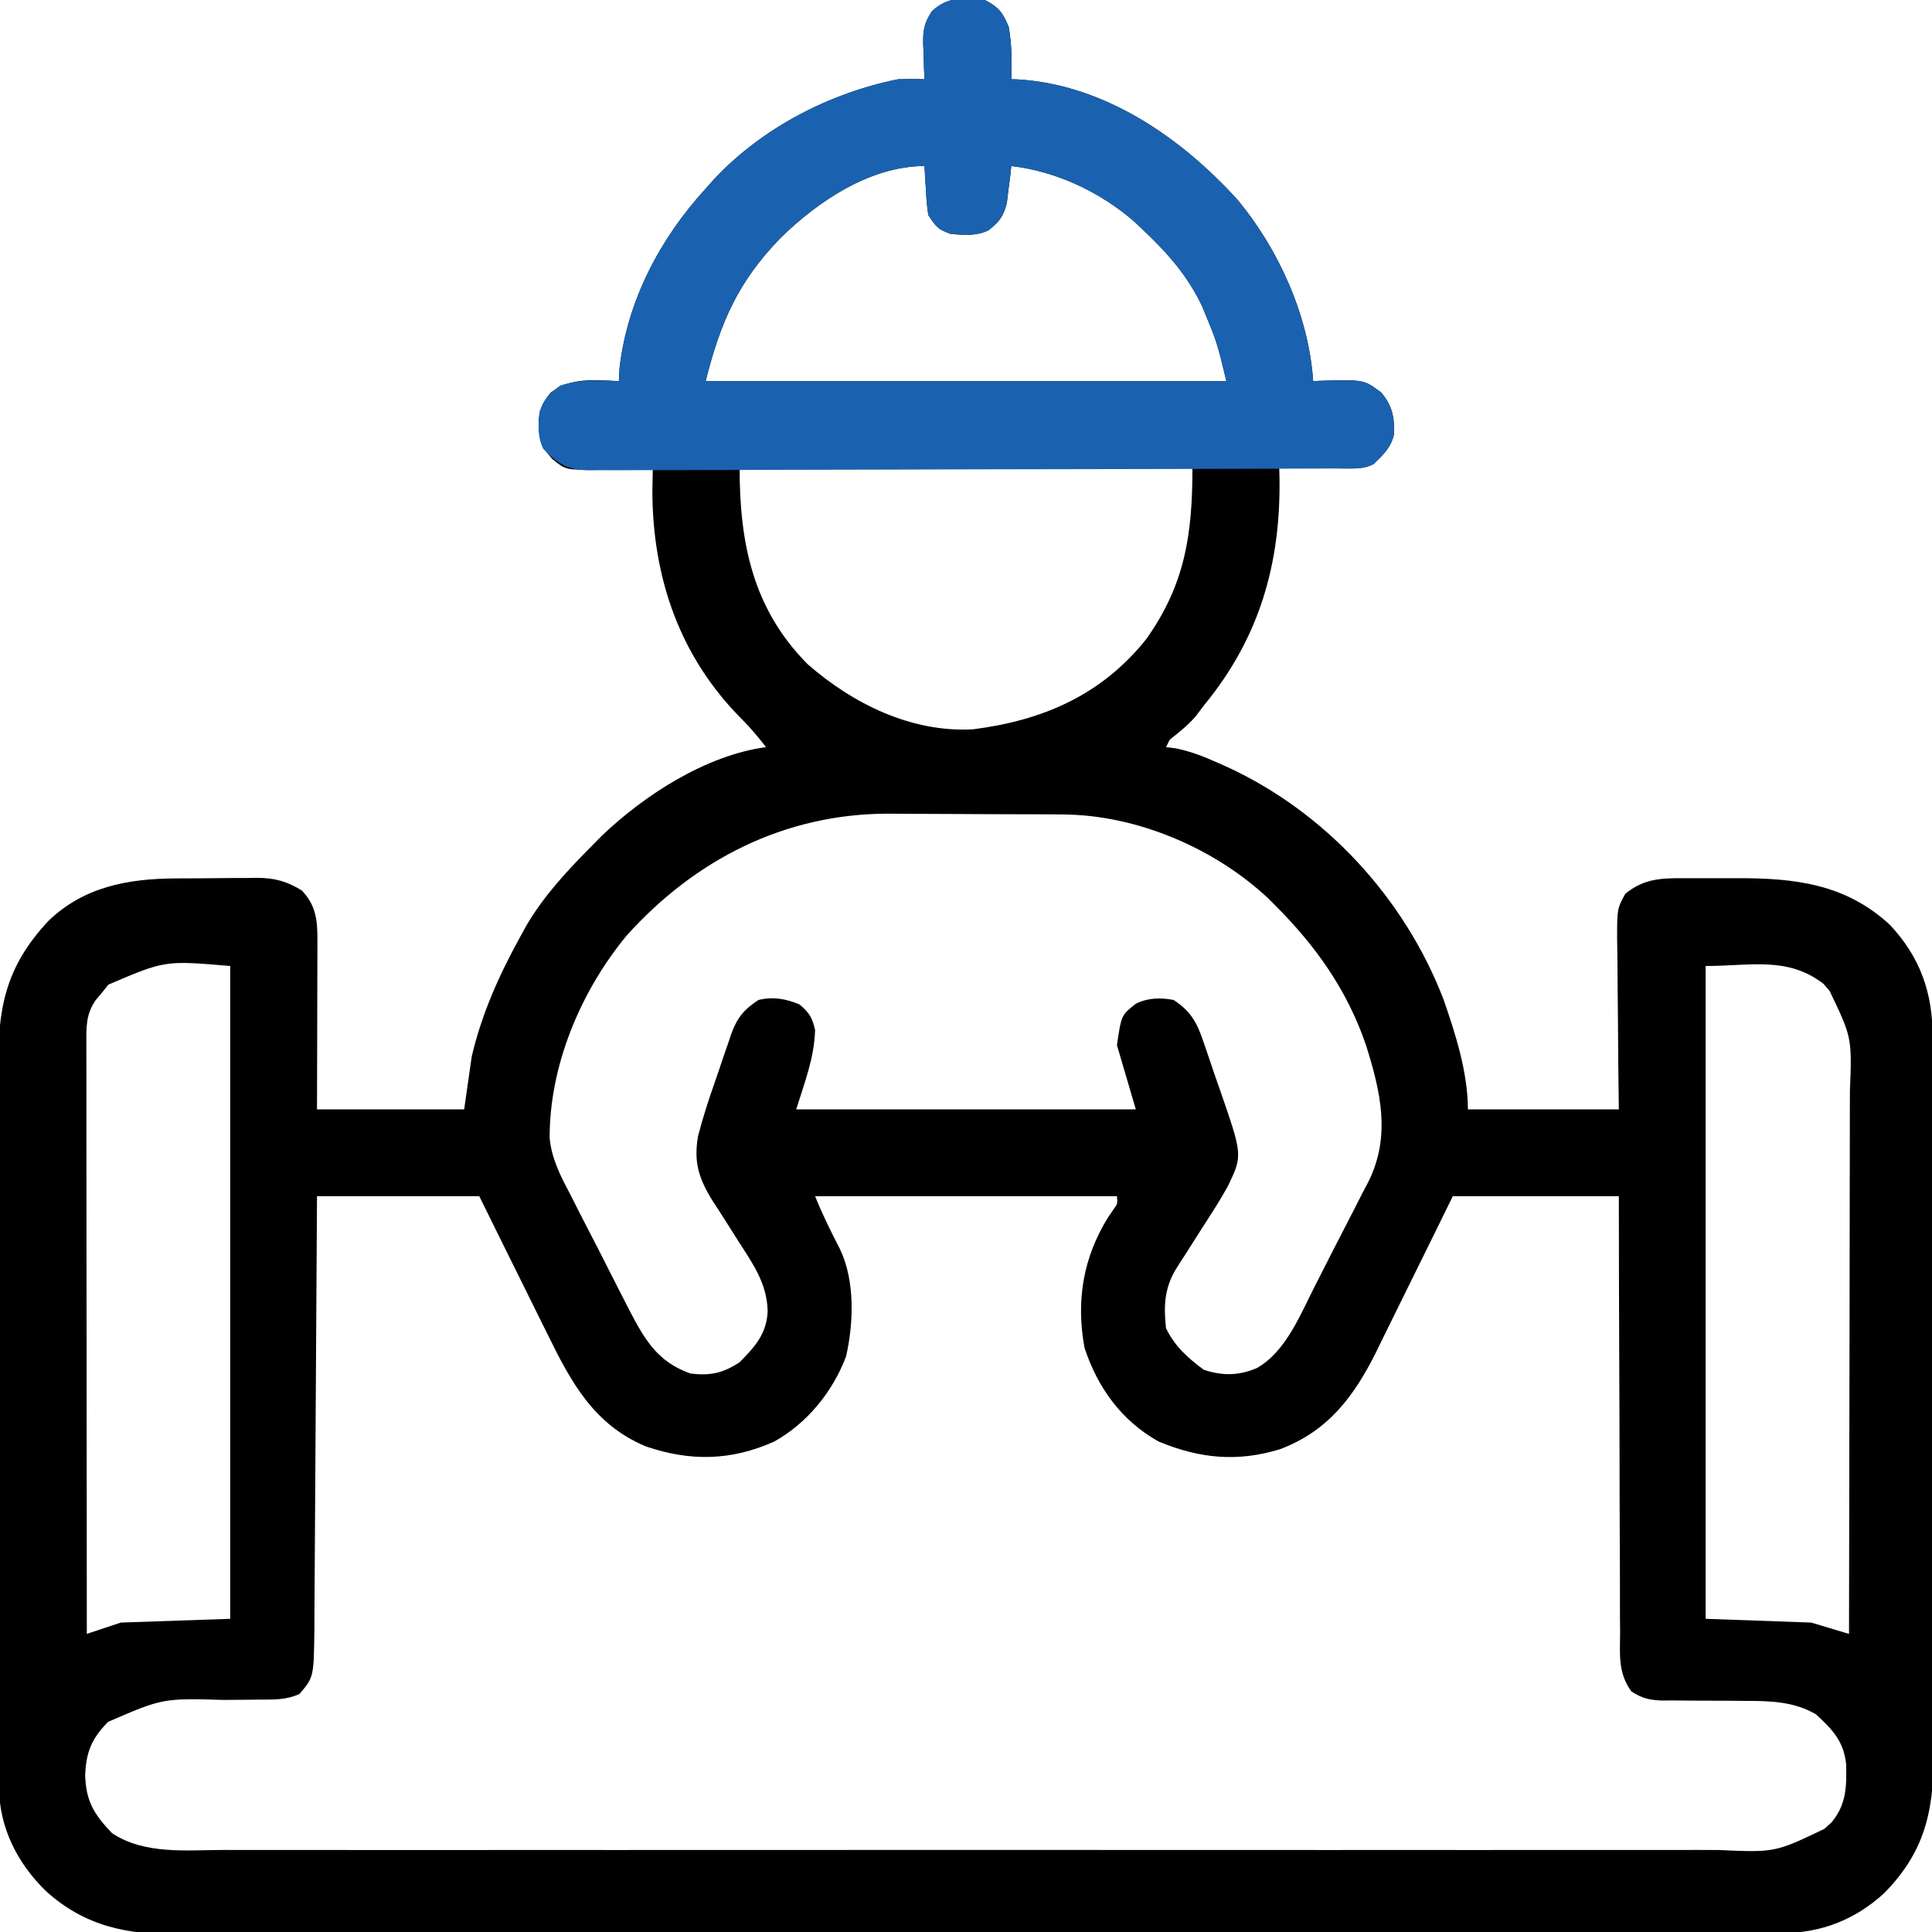 <svg width="64" height="64" viewBox="0 0 64 64" fill="none" xmlns="http://www.w3.org/2000/svg">
<g clip-path="url(#clip0_8667_243)">
<path d="M32.626 -7.3228e-05C33.089 0.241 33.214 0.411 33.415 0.891C33.519 1.476 33.522 2.032 33.501 2.625C33.569 2.627 33.638 2.628 33.708 2.63C36.586 2.803 39.123 4.553 41.001 6.625C42.372 8.281 43.355 10.478 43.501 12.625C43.65 12.618 43.65 12.618 43.803 12.612C45.181 12.576 45.181 12.576 45.751 13C46.114 13.423 46.199 13.816 46.18 14.375C46.083 14.826 45.827 15.056 45.501 15.375C45.181 15.535 44.955 15.514 44.597 15.512C44.404 15.511 44.404 15.511 44.207 15.511C44.004 15.509 44.004 15.509 43.798 15.508C43.594 15.507 43.594 15.507 43.386 15.506C43.049 15.505 42.712 15.502 42.376 15.5C42.379 15.606 42.382 15.712 42.385 15.821C42.429 18.691 41.711 21.149 39.876 23.375C39.788 23.491 39.7 23.607 39.61 23.727C39.351 24.029 39.063 24.255 38.751 24.5C38.71 24.582 38.668 24.665 38.626 24.75C38.73 24.762 38.834 24.775 38.941 24.788C39.437 24.887 39.877 25.061 40.337 25.266C40.425 25.305 40.513 25.344 40.603 25.384C43.882 26.877 46.52 29.736 47.814 33.095C48.212 34.232 48.626 35.533 48.626 36.75C50.276 36.75 51.926 36.75 53.626 36.75C53.62 36.27 53.614 35.79 53.608 35.295C53.604 34.83 53.601 34.365 53.598 33.9C53.596 33.577 53.593 33.254 53.588 32.931C53.582 32.467 53.579 32.002 53.577 31.538C53.573 31.321 53.573 31.321 53.569 31.1C53.569 30.105 53.569 30.105 53.84 29.607C54.444 29.117 54.995 29.087 55.752 29.092C55.848 29.091 55.944 29.091 56.043 29.091C56.246 29.091 56.449 29.091 56.652 29.092C56.959 29.094 57.265 29.092 57.572 29.091C59.474 29.089 61.145 29.284 62.61 30.641C63.609 31.71 64.02 32.885 64.019 34.316C64.02 34.425 64.02 34.534 64.021 34.646C64.022 35.011 64.022 35.376 64.023 35.74C64.024 36.002 64.025 36.263 64.025 36.525C64.028 37.384 64.029 38.243 64.031 39.102C64.031 39.398 64.032 39.694 64.032 39.99C64.035 41.38 64.036 42.771 64.037 44.161C64.039 45.765 64.042 47.369 64.047 48.973C64.051 50.214 64.053 51.454 64.053 52.694C64.053 53.435 64.054 54.175 64.058 54.916C64.061 55.613 64.061 56.31 64.06 57.007C64.06 57.263 64.06 57.518 64.062 57.773C64.075 59.784 63.88 61.229 62.41 62.719C61.459 63.587 60.325 64.04 59.038 64.032C58.943 64.033 58.848 64.033 58.75 64.034C58.432 64.035 58.113 64.035 57.795 64.034C57.564 64.035 57.334 64.035 57.103 64.036C56.469 64.038 55.835 64.038 55.201 64.038C54.518 64.038 53.834 64.04 53.151 64.041C51.656 64.044 50.161 64.045 48.666 64.046C47.733 64.046 46.799 64.047 45.866 64.048C43.281 64.05 40.697 64.052 38.112 64.053C37.989 64.053 37.989 64.053 37.862 64.053C37.527 64.053 37.192 64.053 36.857 64.053C36.605 64.053 36.353 64.053 36.101 64.053C36.018 64.053 35.934 64.053 35.849 64.053C33.232 64.053 30.615 64.056 27.999 64.061C25.058 64.066 22.118 64.069 19.177 64.069C17.621 64.069 16.064 64.07 14.508 64.074C13.182 64.077 11.857 64.078 10.531 64.076C9.855 64.075 9.179 64.075 8.503 64.078C7.883 64.08 7.264 64.08 6.644 64.077C6.421 64.077 6.197 64.078 5.973 64.079C4.249 64.092 2.823 63.834 1.501 62.625C0.564 61.701 -0.022 60.536 -0.034 59.209C-0.033 59.108 -0.033 59.008 -0.033 58.904C-0.033 58.795 -0.034 58.686 -0.034 58.573C-0.036 58.209 -0.036 57.845 -0.035 57.481C-0.036 57.22 -0.037 56.958 -0.038 56.697C-0.04 55.987 -0.041 55.277 -0.041 54.568C-0.041 54.124 -0.042 53.68 -0.042 53.236C-0.045 51.688 -0.046 50.139 -0.045 48.59C-0.045 47.148 -0.048 45.706 -0.052 44.263C-0.055 43.024 -0.057 41.785 -0.056 40.545C-0.056 39.806 -0.057 39.066 -0.06 38.326C-0.062 37.63 -0.062 36.934 -0.06 36.238C-0.06 35.983 -0.061 35.728 -0.062 35.474C-0.074 33.422 0.161 32.052 1.602 30.508C2.77 29.381 4.227 29.109 5.794 29.099C5.891 29.099 5.988 29.098 6.088 29.097C6.291 29.096 6.495 29.095 6.698 29.095C7.008 29.094 7.318 29.09 7.628 29.086C7.827 29.085 8.025 29.084 8.224 29.084C8.316 29.082 8.408 29.081 8.502 29.079C9.096 29.082 9.496 29.189 10.001 29.5C10.465 29.996 10.517 30.47 10.515 31.13C10.515 31.318 10.515 31.318 10.515 31.509C10.514 31.644 10.514 31.778 10.513 31.916C10.513 32.054 10.513 32.192 10.512 32.334C10.512 32.775 10.51 33.215 10.509 33.656C10.508 33.955 10.508 34.254 10.507 34.553C10.506 35.285 10.503 36.017 10.501 36.75C12.11 36.75 13.718 36.75 15.376 36.75C15.458 36.172 15.541 35.595 15.626 35C15.961 33.569 16.542 32.281 17.251 31C17.319 30.877 17.387 30.753 17.457 30.626C18.047 29.633 18.817 28.816 19.626 28C19.726 27.898 19.827 27.796 19.93 27.691C21.351 26.332 23.397 25.014 25.376 24.75C25.124 24.424 24.87 24.119 24.579 23.828C22.525 21.774 21.619 19.159 21.61 16.266C21.614 16.01 21.619 15.755 21.626 15.5C21.543 15.503 21.459 15.507 21.374 15.51C20.994 15.523 20.615 15.531 20.235 15.539C20.104 15.544 19.974 15.55 19.839 15.555C18.747 15.572 18.747 15.572 18.291 15.201C17.886 14.746 17.838 14.491 17.849 13.879C17.889 13.498 18.003 13.29 18.251 13C18.932 12.493 19.692 12.59 20.501 12.625C20.509 12.481 20.516 12.336 20.524 12.187C20.784 9.945 21.87 7.897 23.376 6.25C23.471 6.143 23.566 6.037 23.663 5.927C25.254 4.233 27.481 3.083 29.751 2.625C30.042 2.617 30.334 2.615 30.626 2.625C30.62 2.497 30.614 2.369 30.608 2.237C30.604 2.067 30.599 1.897 30.595 1.726C30.59 1.642 30.586 1.558 30.582 1.471C30.573 1.014 30.611 0.772 30.862 0.384C31.377 -0.122 31.936 -0.076 32.626 -7.3228e-05ZM25.841 7.898C24.452 9.335 23.864 10.674 23.376 12.625C29.068 12.625 34.761 12.625 40.626 12.625C40.313 11.325 40.313 11.325 39.813 10.125C39.749 9.999 39.749 9.999 39.684 9.87C39.214 8.99 38.599 8.306 37.876 7.625C37.777 7.531 37.678 7.438 37.576 7.341C36.446 6.359 34.992 5.672 33.501 5.5C33.489 5.611 33.476 5.723 33.464 5.838C33.445 5.984 33.426 6.13 33.407 6.281C33.39 6.426 33.372 6.571 33.354 6.721C33.239 7.173 33.11 7.337 32.751 7.625C32.354 7.824 31.934 7.784 31.501 7.75C31.073 7.604 31.011 7.516 30.751 7.125C30.699 6.733 30.699 6.733 30.673 6.289C30.663 6.142 30.654 5.994 30.644 5.842C30.638 5.729 30.632 5.616 30.626 5.5C28.826 5.5 27.082 6.674 25.841 7.898ZM24.501 15.5C24.501 17.994 24.938 20.169 26.751 22C28.248 23.308 30.18 24.27 32.226 24.16C34.532 23.868 36.483 23.035 37.97 21.172C39.257 19.363 39.501 17.7 39.501 15.5C34.551 15.5 29.601 15.5 24.501 15.5ZM20.751 31C19.23 32.848 18.195 35.311 18.208 37.713C18.282 38.423 18.588 38.992 18.917 39.617C18.985 39.752 19.053 39.887 19.123 40.026C19.34 40.454 19.561 40.879 19.782 41.305C19.929 41.593 20.075 41.882 20.221 42.172C20.362 42.448 20.502 42.724 20.643 42.999C20.709 43.128 20.775 43.257 20.843 43.39C21.359 44.382 21.785 45.119 22.876 45.5C23.533 45.579 23.948 45.489 24.501 45.125C25.013 44.608 25.391 44.19 25.43 43.445C25.413 42.512 24.931 41.851 24.443 41.09C24.307 40.877 24.171 40.663 24.037 40.448C23.901 40.232 23.762 40.017 23.621 39.804C23.153 39.058 22.969 38.5 23.126 37.625C23.283 37.022 23.471 36.436 23.679 35.849C23.775 35.577 23.866 35.303 23.957 35.03C24.017 34.855 24.078 34.68 24.139 34.505C24.166 34.424 24.193 34.343 24.22 34.259C24.416 33.719 24.645 33.437 25.126 33.125C25.611 33.008 26.029 33.085 26.485 33.273C26.812 33.552 26.907 33.705 27.001 34.125C26.967 35.074 26.666 35.807 26.376 36.75C30.088 36.75 33.801 36.75 37.626 36.75C37.42 36.049 37.213 35.347 37.001 34.625C37.143 33.63 37.143 33.63 37.626 33.25C38.019 33.053 38.45 33.041 38.876 33.125C39.443 33.491 39.656 33.882 39.863 34.505C39.892 34.59 39.922 34.675 39.953 34.763C40.014 34.943 40.075 35.123 40.136 35.303C40.227 35.576 40.322 35.847 40.418 36.118C41.164 38.273 41.164 38.273 40.676 39.292C40.413 39.769 40.118 40.224 39.821 40.68C39.67 40.917 39.52 41.154 39.37 41.392C39.235 41.606 39.097 41.818 38.96 42.031C38.571 42.67 38.545 43.269 38.626 44C38.925 44.609 39.34 44.976 39.876 45.375C40.495 45.581 41.032 45.574 41.634 45.32C42.609 44.767 43.085 43.523 43.578 42.56C43.641 42.438 43.703 42.315 43.768 42.189C43.9 41.931 44.03 41.674 44.161 41.416C44.294 41.154 44.428 40.893 44.564 40.633C44.762 40.253 44.955 39.872 45.148 39.49C45.209 39.375 45.269 39.261 45.332 39.143C46.08 37.632 45.736 36.165 45.251 34.625C44.633 32.808 43.593 31.343 42.251 30C42.167 29.916 42.084 29.833 41.998 29.747C40.217 28.087 37.652 26.995 35.209 26.98C35.055 26.979 34.9 26.977 34.741 26.976C34.574 26.976 34.406 26.975 34.239 26.974C34.154 26.974 34.068 26.974 33.98 26.974C33.528 26.972 33.075 26.97 32.622 26.97C32.16 26.969 31.697 26.966 31.235 26.963C30.875 26.96 30.515 26.96 30.155 26.959C29.903 26.959 29.651 26.957 29.4 26.954C25.983 26.962 23.017 28.476 20.751 31ZM3.591 32.617C3.523 32.702 3.454 32.787 3.384 32.875C3.313 32.96 3.242 33.045 3.169 33.133C2.843 33.602 2.86 34.014 2.861 34.569C2.861 34.652 2.861 34.736 2.861 34.822C2.86 35.102 2.861 35.383 2.862 35.663C2.862 35.864 2.862 36.064 2.862 36.265C2.862 36.811 2.862 37.357 2.863 37.902C2.864 38.472 2.864 39.042 2.864 39.612C2.865 40.692 2.866 41.772 2.867 42.852C2.868 44.081 2.869 45.31 2.87 46.539C2.871 49.068 2.873 51.596 2.876 54.125C3.247 54.001 3.618 53.877 4.001 53.75C5.197 53.709 6.393 53.667 7.626 53.625C7.626 46.489 7.626 39.352 7.626 32C5.465 31.815 5.465 31.815 3.591 32.617ZM56.501 32C56.501 39.136 56.501 46.272 56.501 53.625C57.656 53.666 58.811 53.707 60.001 53.75C60.413 53.874 60.826 53.997 61.251 54.125C61.257 51.586 61.261 49.046 61.264 46.507C61.265 45.328 61.267 44.149 61.27 42.969C61.272 41.941 61.274 40.913 61.274 39.886C61.275 39.342 61.276 38.797 61.277 38.253C61.279 37.741 61.279 37.228 61.279 36.715C61.279 36.528 61.28 36.34 61.281 36.153C61.349 34.374 61.349 34.374 60.61 32.828C60.543 32.75 60.475 32.671 60.406 32.591C59.214 31.673 57.994 32 56.501 32ZM10.501 39.625C10.498 40.086 10.496 40.547 10.493 41.022C10.485 42.546 10.475 44.07 10.465 45.593C10.459 46.517 10.453 47.441 10.448 48.365C10.444 49.17 10.439 49.976 10.433 50.781C10.43 51.208 10.427 51.634 10.425 52.06C10.423 52.536 10.42 53.013 10.416 53.489C10.415 53.63 10.415 53.77 10.415 53.915C10.397 55.556 10.397 55.556 9.922 56.114C9.497 56.309 9.091 56.303 8.632 56.301C8.536 56.302 8.439 56.303 8.34 56.305C8.031 56.309 7.723 56.311 7.415 56.312C5.393 56.255 5.393 56.255 3.579 57.039C3.035 57.596 2.854 58.033 2.821 58.805C2.848 59.668 3.112 60.099 3.712 60.727C4.793 61.441 6.164 61.285 7.41 61.282C7.63 61.282 7.851 61.282 8.072 61.283C8.677 61.284 9.283 61.283 9.888 61.283C10.541 61.282 11.195 61.283 11.848 61.284C13.127 61.285 14.407 61.285 15.686 61.284C16.726 61.283 17.766 61.283 18.805 61.283C18.953 61.283 19.102 61.283 19.254 61.283C19.555 61.284 19.855 61.284 20.156 61.284C22.975 61.285 25.794 61.284 28.614 61.282C31.032 61.281 33.451 61.281 35.87 61.282C38.679 61.284 41.488 61.284 44.297 61.284C44.597 61.283 44.897 61.283 45.196 61.283C45.344 61.283 45.491 61.283 45.643 61.283C46.681 61.283 47.72 61.283 48.758 61.284C50.024 61.285 51.29 61.285 52.555 61.283C53.201 61.282 53.847 61.282 54.492 61.283C55.084 61.284 55.675 61.283 56.266 61.282C56.48 61.282 56.693 61.282 56.907 61.283C58.797 61.367 58.797 61.367 60.431 60.586C60.51 60.514 60.59 60.443 60.672 60.369C61.161 59.783 61.174 59.189 61.156 58.456C61.086 57.692 60.695 57.279 60.152 56.787C59.434 56.365 58.625 56.341 57.816 56.345C57.617 56.343 57.418 56.341 57.219 56.339C56.909 56.337 56.6 56.336 56.291 56.337C55.989 56.337 55.688 56.334 55.386 56.33C55.294 56.331 55.202 56.332 55.107 56.333C54.672 56.325 54.404 56.269 54.039 56.029C53.597 55.41 53.663 54.828 53.668 54.085C53.667 53.929 53.666 53.773 53.664 53.612C53.661 53.185 53.661 52.758 53.662 52.331C53.663 51.884 53.66 51.437 53.657 50.99C53.652 50.145 53.651 49.299 53.65 48.454C53.65 47.491 53.645 46.528 53.641 45.565C53.632 43.585 53.628 41.605 53.626 39.625C51.811 39.625 49.996 39.625 48.126 39.625C47.912 40.062 47.698 40.498 47.477 40.948C47.267 41.374 47.056 41.8 46.846 42.227C46.7 42.521 46.556 42.816 46.411 43.11C46.203 43.536 45.993 43.961 45.782 44.386C45.719 44.516 45.656 44.646 45.591 44.78C44.849 46.265 43.998 47.4 42.414 48.003C41 48.44 39.738 48.319 38.376 47.75C37.149 47.062 36.363 45.97 35.928 44.655C35.637 43.095 35.88 41.644 36.72 40.305C36.773 40.227 36.827 40.15 36.882 40.07C37.023 39.877 37.023 39.877 37.001 39.625C33.701 39.625 30.401 39.625 27.001 39.625C27.246 40.237 27.531 40.809 27.833 41.395C28.325 42.437 28.279 43.829 28.026 44.937C27.584 46.104 26.742 47.142 25.645 47.755C24.217 48.392 22.866 48.416 21.394 47.914C19.678 47.196 18.919 45.794 18.134 44.19C18.069 44.059 18.003 43.928 17.936 43.792C17.73 43.377 17.526 42.962 17.321 42.547C17.181 42.263 17.04 41.98 16.899 41.697C16.557 41.007 16.216 40.316 15.876 39.625C14.102 39.625 12.328 39.625 10.501 39.625Z" fill="black"/>
<path d="M32.625 -7.3228e-05C33.088 0.241 33.213 0.411 33.414 0.891C33.518 1.476 33.521 2.032 33.5 2.625C33.568 2.627 33.637 2.628 33.707 2.63C36.585 2.803 39.122 4.553 41 6.625C42.371 8.281 43.354 10.478 43.5 12.625C43.599 12.621 43.699 12.616 43.802 12.612C45.181 12.576 45.181 12.576 45.75 13C46.113 13.423 46.198 13.816 46.179 14.375C46.082 14.826 45.826 15.056 45.5 15.375C45.098 15.576 44.66 15.519 44.219 15.519C44.111 15.52 44.003 15.52 43.892 15.521C43.528 15.523 43.164 15.523 42.801 15.524C42.541 15.525 42.281 15.526 42.021 15.527C41.166 15.53 40.31 15.532 39.455 15.534C39.161 15.535 38.867 15.535 38.573 15.536C37.349 15.539 36.126 15.541 34.903 15.543C33.148 15.545 31.393 15.549 29.638 15.556C28.405 15.561 27.173 15.563 25.94 15.564C25.203 15.564 24.466 15.566 23.729 15.57C23.036 15.574 22.343 15.574 21.65 15.573C21.395 15.573 21.141 15.574 20.886 15.576C20.539 15.579 20.192 15.578 19.844 15.576C19.744 15.578 19.643 15.579 19.539 15.581C18.819 15.571 18.503 15.393 18 14.875C17.8 14.475 17.83 14.06 17.875 13.625C18.041 13.21 18.197 13.039 18.555 12.773C19.202 12.558 19.824 12.595 20.5 12.625C20.512 12.408 20.512 12.408 20.523 12.187C20.783 9.945 21.869 7.897 23.375 6.25C23.47 6.143 23.565 6.037 23.663 5.927C25.253 4.233 27.48 3.083 29.75 2.625C30.041 2.617 30.333 2.615 30.625 2.625C30.619 2.497 30.613 2.369 30.607 2.237C30.603 2.067 30.598 1.897 30.594 1.726C30.59 1.642 30.585 1.558 30.581 1.471C30.572 1.014 30.61 0.772 30.861 0.384C31.375 -0.122 31.935 -0.076 32.625 -7.3228e-05ZM25.84 7.898C24.451 9.335 23.863 10.674 23.375 12.625C29.067 12.625 34.76 12.625 40.625 12.625C40.312 11.325 40.312 11.325 39.812 10.125C39.748 9.999 39.748 9.999 39.683 9.87C39.213 8.99 38.598 8.306 37.875 7.625C37.776 7.531 37.677 7.438 37.575 7.341C36.445 6.359 34.992 5.672 33.5 5.5C33.488 5.611 33.475 5.723 33.463 5.838C33.444 5.984 33.425 6.13 33.406 6.281C33.389 6.426 33.371 6.571 33.353 6.721C33.238 7.173 33.109 7.337 32.75 7.625C32.353 7.824 31.933 7.784 31.5 7.75C31.072 7.604 31.011 7.516 30.75 7.125C30.698 6.733 30.698 6.733 30.672 6.289C30.662 6.142 30.653 5.994 30.643 5.842C30.637 5.729 30.631 5.616 30.625 5.5C28.825 5.5 27.081 6.674 25.84 7.898Z" fill="#1A62AF"/>
</g>
<defs>
<clipPath id="clip0_8667_243">
<rect width="64" height="64" fill="white"/>
</clipPath>
</defs>
</svg>
